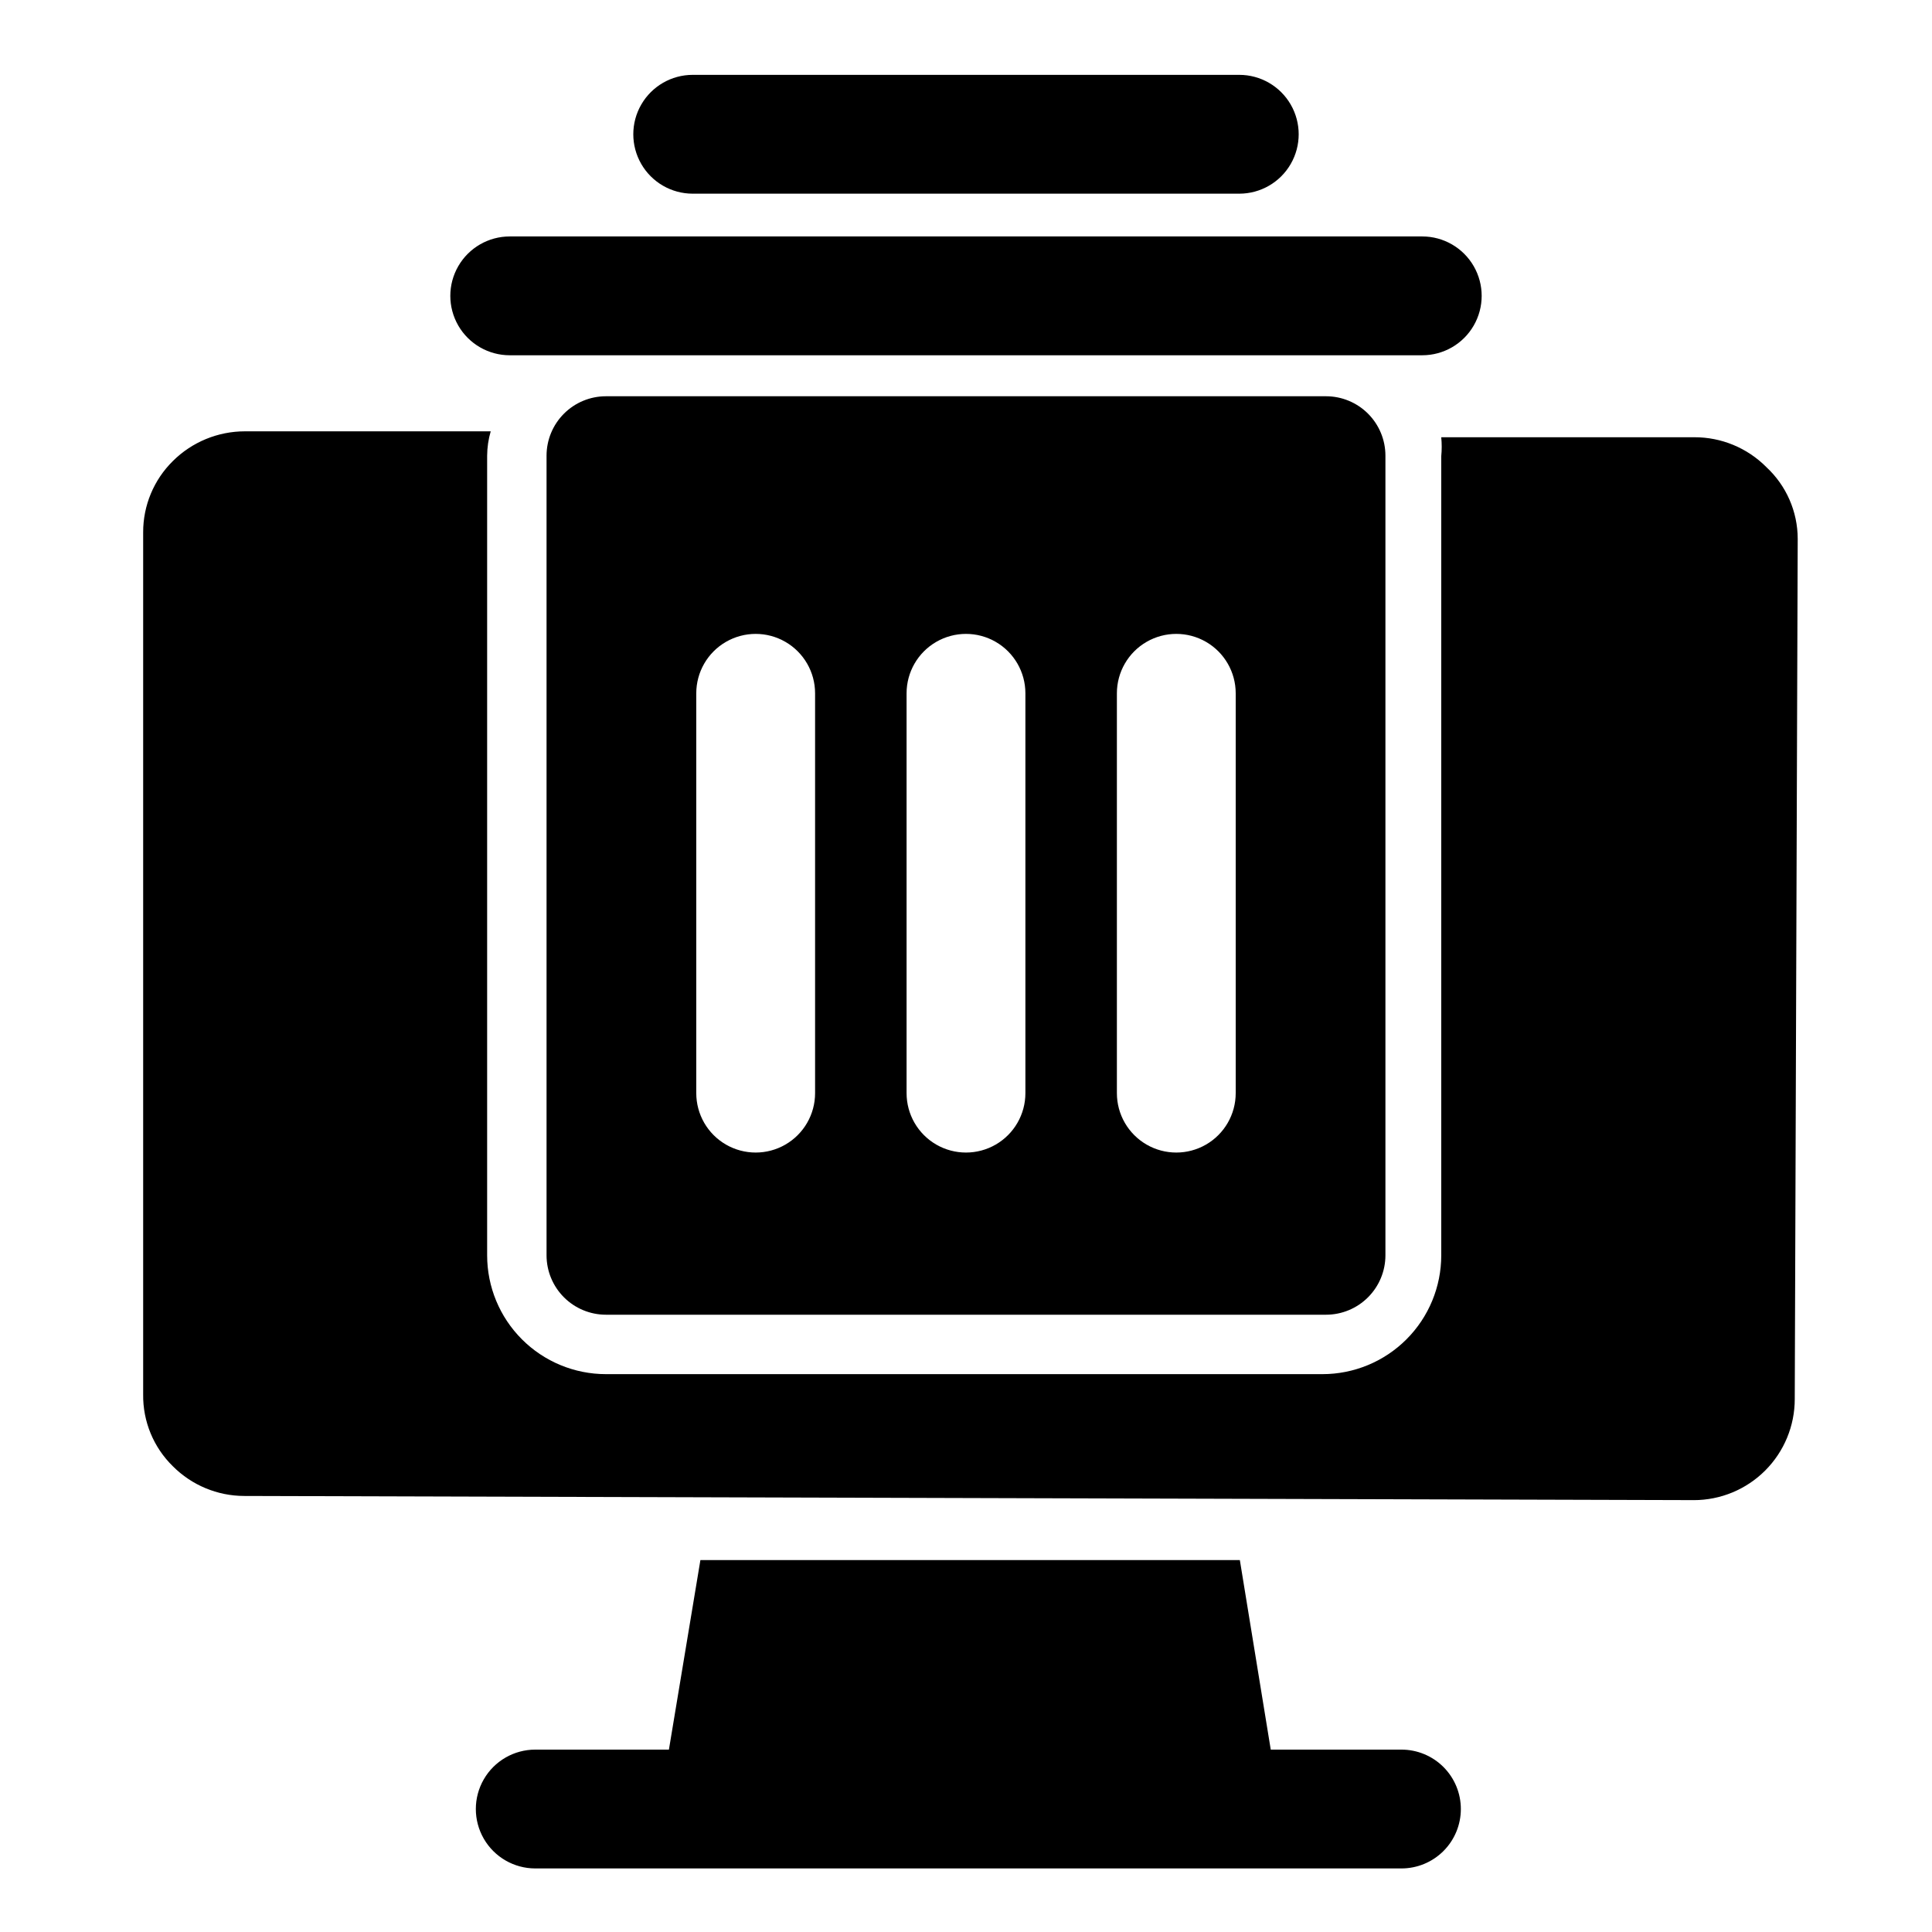<?xml version="1.0" encoding="UTF-8"?>
<!-- Uploaded to: SVG Repo, www.svgrepo.com, Generator: SVG Repo Mixer Tools -->
<svg fill="#000000" width="800px" height="800px" version="1.1" viewBox="144 144 512 512" xmlns="http://www.w3.org/2000/svg">
 <path d="m531.14 623.41c0 4.176-1.656 8.18-4.609 11.133-2.953 2.953-6.957 4.613-11.133 4.613h-229.55c-5.625 0-10.824-3.004-13.637-7.875s-2.812-10.871 0-15.742 8.012-7.871 13.637-7.871h35.422l8.344-50.227h142.96l8.188 50.223h34.637v0.004c4.176 0 8.18 1.656 11.133 4.609 2.953 2.953 4.609 6.957 4.609 11.133zm80.926-355.66c-5.043-5.062-11.902-7.898-19.051-7.875h-67.07c0.164 1.676 0.164 3.363 0 5.039v211.76c0 8.352-3.316 16.359-9.223 22.266-5.902 5.906-13.914 9.223-22.266 9.223h-189.87c-8.352 0-16.359-3.316-22.266-9.223s-9.223-13.914-9.223-22.266v-211.91c0.016-2.188 0.332-4.359 0.945-6.457h-65.18c-7.141 0.012-13.988 2.84-19.051 7.875-5.055 4.984-7.891 11.793-7.871 18.891v228.45c-0.098 7.16 2.746 14.047 7.871 19.051 5.004 5.023 11.801 7.856 18.891 7.871l384.16 1.102v0.004c7.098 0 13.906-2.82 18.926-7.84 5.019-5.019 7.84-11.828 7.84-18.926l0.785-227.98c-0.008-7.234-3.031-14.137-8.344-19.047zm-116.66-18.738c4.176 0 8.18 1.66 11.133 4.613 2.953 2.953 4.613 6.957 4.613 11.133v211.91c0 4.176-1.66 8.18-4.613 11.133-2.953 2.953-6.957 4.613-11.133 4.613h-190.82c-4.176 0-8.18-1.66-11.133-4.613-2.953-2.953-4.613-6.957-4.613-11.133v-211.91c0-4.176 1.66-8.18 4.613-11.133s6.957-4.613 11.133-4.613zm-135.4 78.719v0.004c0-5.625-3-10.824-7.871-13.637-4.871-2.812-10.871-2.812-15.746 0-4.871 2.812-7.871 8.012-7.871 13.637v105.96c0 5.625 3 10.82 7.871 13.633 4.875 2.812 10.875 2.812 15.746 0 4.871-2.812 7.871-8.008 7.871-13.633zm55.734 0v0.004c0-5.625-3-10.824-7.871-13.637s-10.875-2.812-15.746 0-7.871 8.012-7.871 13.637v105.96c0 5.625 3 10.82 7.871 13.633s10.875 2.812 15.746 0 7.871-8.008 7.871-13.633zm55.734 0v0.004c0-5.625-3-10.824-7.871-13.637-4.871-2.812-10.875-2.812-15.746 0s-7.871 8.012-7.871 13.637v105.96c0 5.625 3 10.82 7.871 13.633s10.875 2.812 15.746 0c4.871-2.812 7.871-8.008 7.871-13.633zm-192.39-89.582h241.83c5.625 0 10.82-3 13.633-7.871s2.812-10.871 0-15.742-8.008-7.875-13.633-7.875h-241.83c-5.625 0-10.824 3.004-13.637 7.875s-2.812 10.871 0 15.742 8.012 7.871 13.637 7.871zm48.488-42.824h144.85c5.625 0 10.82-3 13.633-7.871s2.812-10.871 0-15.742c-2.812-4.871-8.008-7.875-13.633-7.875h-144.85c-5.625 0-10.82 3.004-13.633 7.875-2.812 4.871-2.812 10.871 0 15.742s8.008 7.871 13.633 7.871z"/>
</svg>